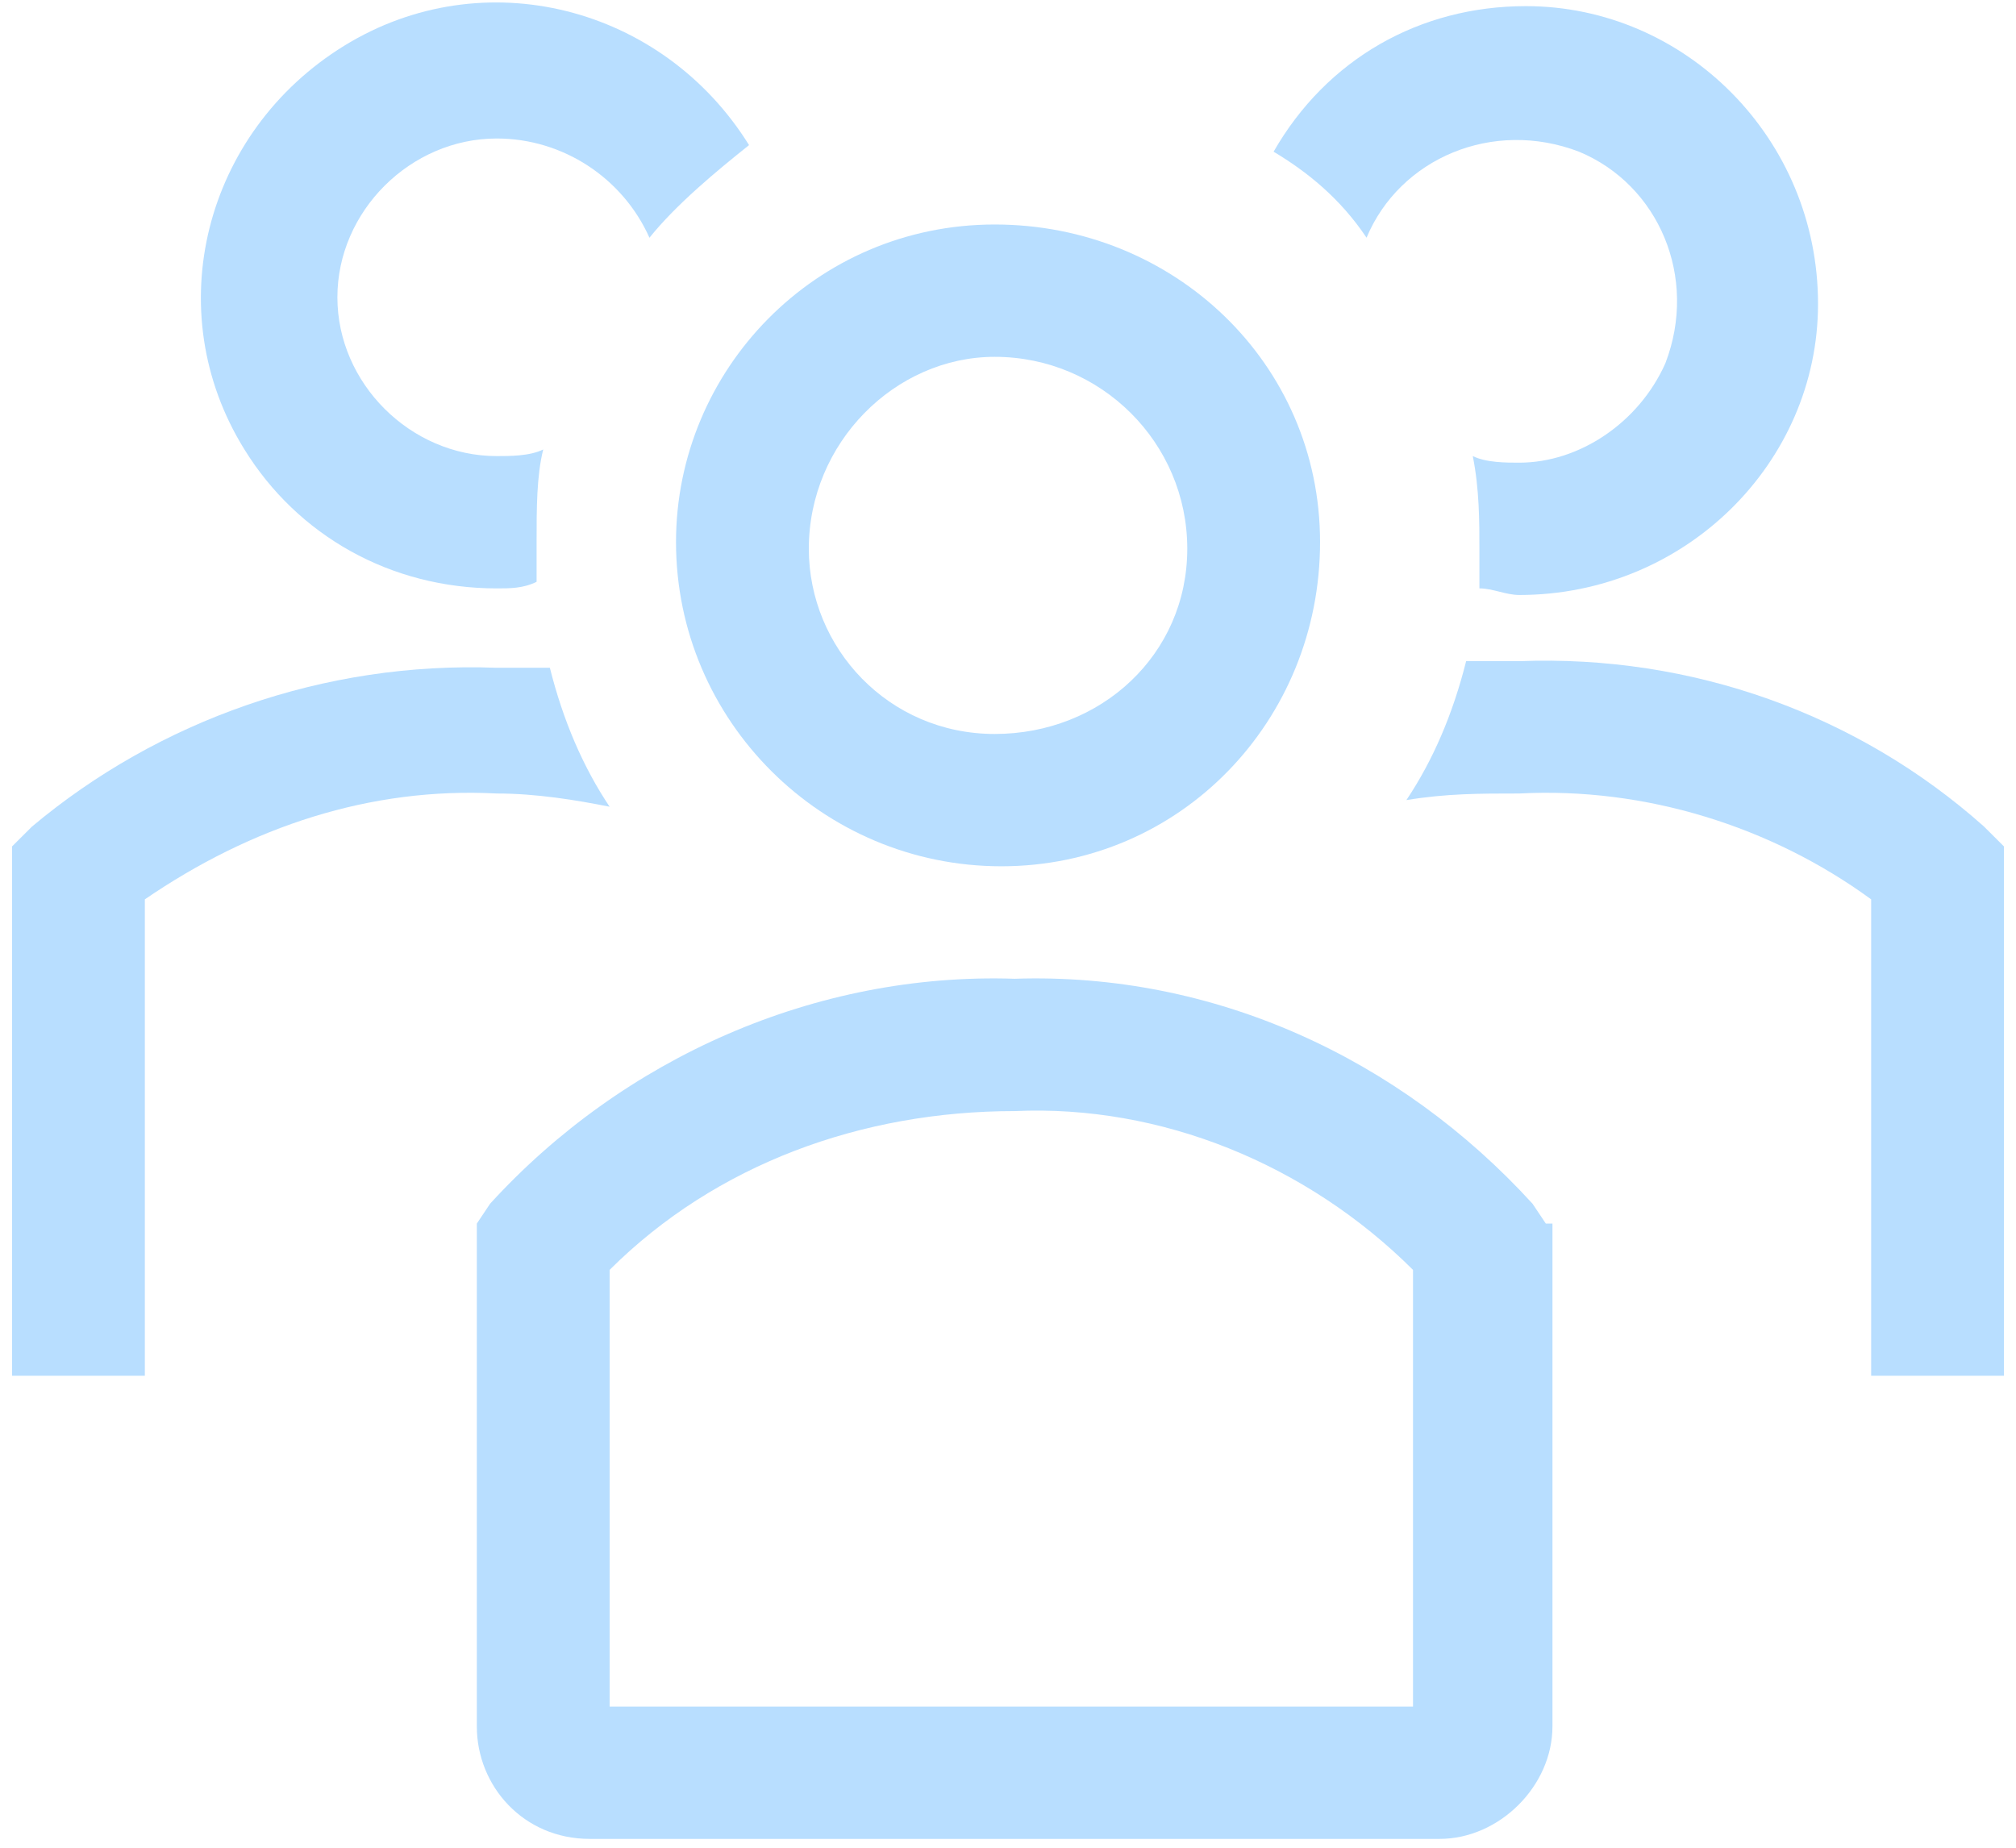 <svg width="120" height="110" viewBox="0 0 120 110" fill="none" xmlns="http://www.w3.org/2000/svg">
<g clip-path="url(#clip0_584_7380)">
<path d="M59.605 51.572C70.276 51.572 78.575 42.907 78.575 32.272C78.575 21.637 69.88 13.365 59.21 13.365C48.539 13.365 40.239 22.031 40.239 32.272C40.239 42.907 48.934 51.572 59.605 51.572ZM59.21 21.243C59.605 21.243 59.605 21.243 59.21 21.243C65.533 21.243 70.671 26.364 70.671 32.666C70.671 38.968 65.533 43.695 59.21 43.695C52.886 43.695 48.144 38.574 48.144 32.666C48.144 26.364 53.281 21.243 59.21 21.243Z" fill="#B8DEFF"/>
<path d="M118.097 49.208C110.588 42.512 100.707 38.967 90.432 39.361H87.27C86.479 42.512 85.294 45.269 83.713 47.632C86.084 47.239 88.06 47.239 90.432 47.239C97.941 46.845 105.45 49.208 111.378 53.541V81.901H119.282V50.39L118.097 49.208Z" fill="#B8DEFF"/>
<path d="M81.342 14.151C83.318 9.425 88.851 7.061 93.989 9.031C98.731 11 101.102 16.515 99.126 21.635C97.545 25.18 93.989 27.544 90.432 27.544C89.641 27.544 88.456 27.544 87.665 27.15C88.06 29.119 88.06 31.089 88.06 32.664V35.028C88.851 35.028 89.641 35.421 90.432 35.421C100.312 35.421 108.216 27.544 108.216 18.09C108.216 8.243 100.312 0.365 90.827 0.365C84.503 0.365 78.97 3.516 75.809 9.031C77.785 10.213 79.761 11.788 81.342 14.151Z" fill="#B8DEFF"/>
<path d="M36.287 48.027C34.706 45.664 33.521 42.906 32.73 39.755H29.569C19.293 39.361 9.413 42.906 1.903 49.209L0.718 50.39V81.901H8.622V53.541C14.945 49.209 22.059 46.845 29.569 47.239C31.94 47.239 34.311 47.633 36.287 48.027Z" fill="#B8DEFF"/>
<path d="M29.568 35.029C30.359 35.029 31.149 35.029 31.94 34.636V32.272C31.94 30.303 31.94 28.333 32.335 26.758C31.544 27.152 30.359 27.152 29.568 27.152C24.431 27.152 20.083 22.819 20.083 17.698C20.083 12.578 24.431 8.245 29.568 8.245C33.52 8.245 37.078 10.608 38.658 14.153C40.239 12.184 42.611 10.214 44.587 8.639C39.449 0.367 28.778 -2.39 20.478 2.73C12.179 7.851 9.412 18.486 14.55 26.758C17.712 31.878 23.245 35.029 29.568 35.029Z" fill="#B8DEFF"/>
<path d="M92.013 72.842L91.222 71.66C83.318 62.995 72.252 57.874 60.395 58.268C48.539 57.874 37.078 62.995 29.173 71.66L28.383 72.842V102.778C28.383 106.323 31.149 109.474 35.102 109.474H85.689C89.246 109.474 92.408 106.323 92.408 102.778V72.842H92.013ZM84.108 101.596H36.287V75.599C42.611 69.297 51.305 66.146 60.395 66.146C69.09 65.752 77.785 69.297 84.108 75.599V101.596Z" fill="#B8DEFF"/>
</g>
<defs>
<clipPath id="clip0_584_7380">
<rect width="119" height="109.605" fill="white" transform="translate(0.5)"/>
</clipPath>
</defs>
</svg>
